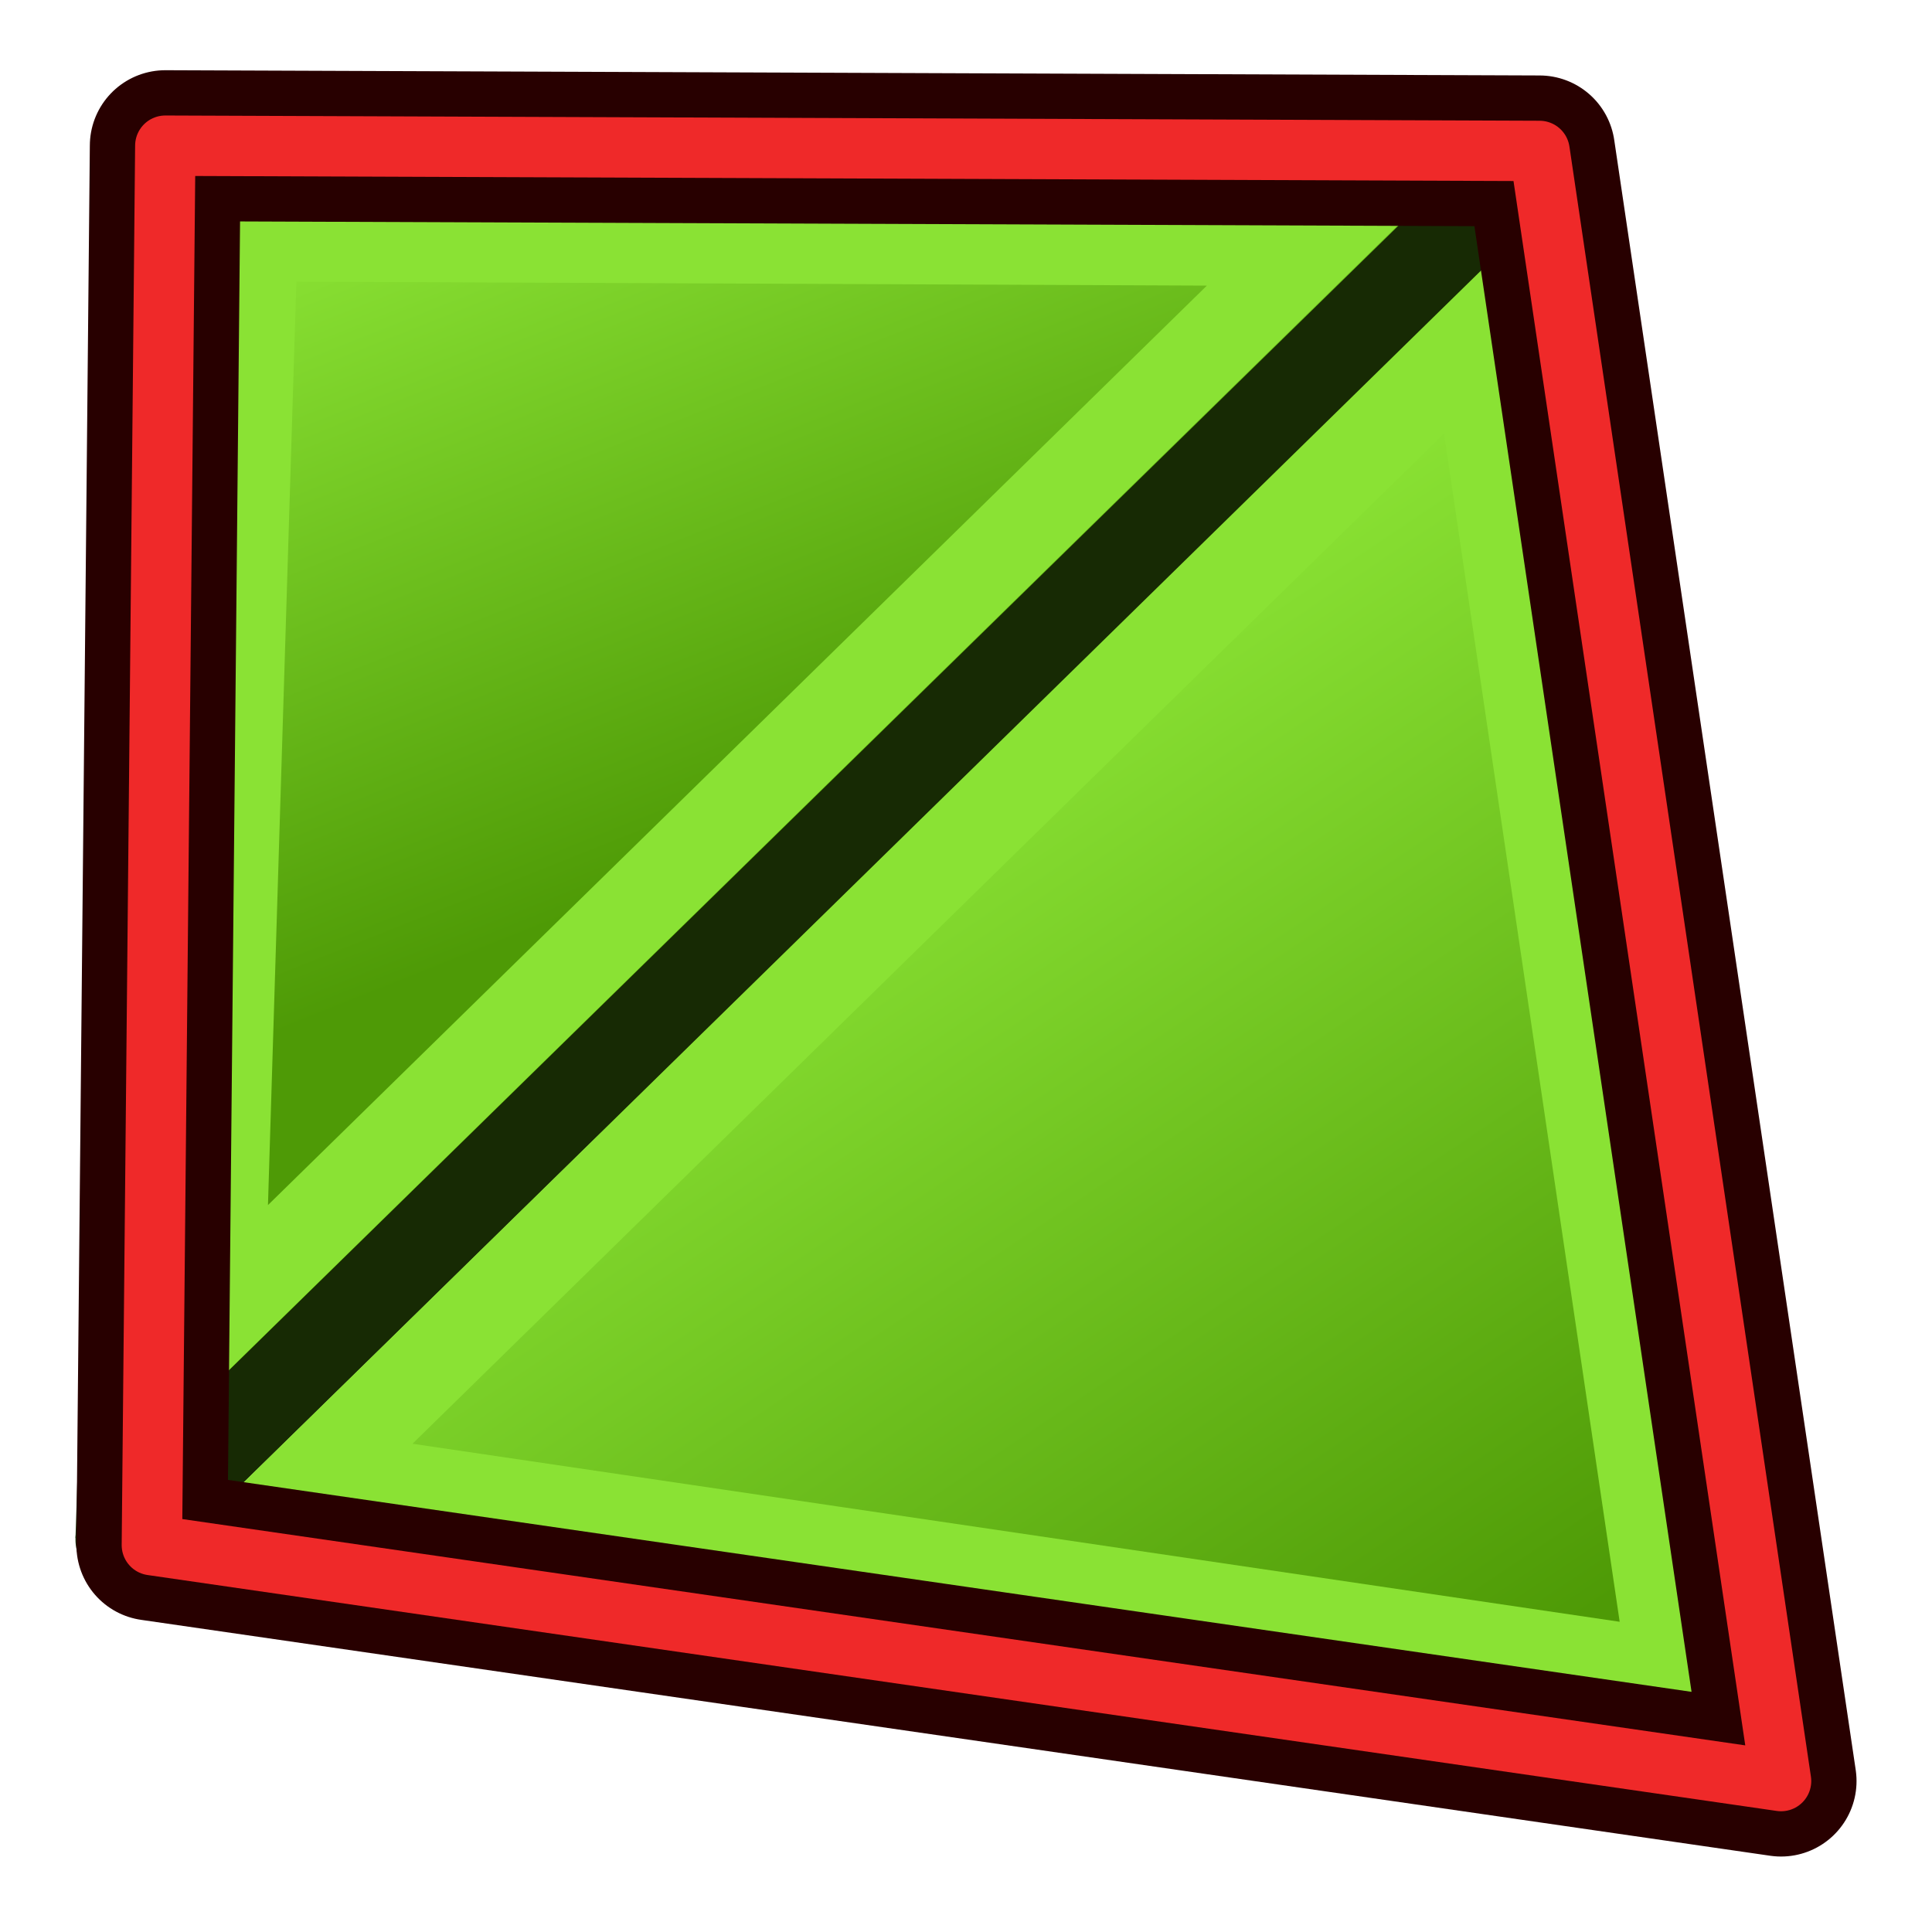 <?xml version="1.0" encoding="UTF-8" standalone="no"?>
<svg
   xmlns:dc="http://purl.org/dc/elements/1.1/"
   xmlns:cc="http://creativecommons.org/ns#"
   xmlns:rdf="http://www.w3.org/1999/02/22-rdf-syntax-ns#"
   xmlns:svg="http://www.w3.org/2000/svg"
   xmlns="http://www.w3.org/2000/svg"
   xmlns:xlink="http://www.w3.org/1999/xlink"
   width="64"
   height="64"
   id="svg9484"
   version="1.1">
  <title
     id="title3749">OpenSCAD_Edgestofaces</title>
  <defs
     id="defs9486">
    <linearGradient
       id="linearGradient860">
      <stop
         id="stop856"
         offset="0"
         style="stop-color:#4e9a06;stop-opacity:1" />
      <stop
         id="stop858"
         offset="1"
         style="stop-color:#8ae234;stop-opacity:1" />
    </linearGradient>
    <linearGradient
       id="linearGradient852">
      <stop
         id="stop848"
         offset="0"
         style="stop-color:#4e9a06;stop-opacity:1" />
      <stop
         id="stop850"
         offset="1"
         style="stop-color:#8ae234;stop-opacity:1" />
    </linearGradient>
    <linearGradient
       id="linearGradient12537">
      <stop
         style="stop-color:#00fd00;stop-opacity:1;"
         offset="0"
         id="stop12539" />
      <stop
         style="stop-color:#00fd00;stop-opacity:0;"
         offset="1"
         id="stop12541" />
    </linearGradient>
    <linearGradient
       xlink:href="#linearGradient12537"
       id="linearGradient12547"
       x1="4.5"
       y1="14.755"
       x2="30.5"
       y2="14.755"
       gradientUnits="userSpaceOnUse"
       gradientTransform="translate(35,-2)" />
    <linearGradient
       gradientUnits="userSpaceOnUse"
       y2="-8.724"
       x2="32.827"
       y1="21.254"
       x1="52.921"
       id="linearGradient854"
       xlink:href="#linearGradient852"
       gradientTransform="translate(0,32)" />
    <linearGradient
       gradientUnits="userSpaceOnUse"
       y2="-24.575"
       x2="10.952"
       y1="-2.021"
       x1="19.955"
       id="linearGradient862"
       xlink:href="#linearGradient860"
       gradientTransform="translate(0,32)" />
  </defs>
  <path
     id="path849"
     d="M 49.284,6.033 5.476,4.826 5.012,48.077 Z"
     style="fill:url(#linearGradient862);fill-opacity:1" />
  <path
     id="path2991-3"
     d="M 8,50 51,5 59,59 Z"
     style="fill:url(#linearGradient854);fill-opacity:1;stroke:none" />
  <path
     id="path2991"
     d="M 4,51 51,5 59,59 Z"
     style="fill:none;stroke:#172a04;stroke-width:3;stroke-linecap:round;stroke-linejoin:round;stroke-miterlimit:4;stroke-dasharray:none;stroke-opacity:1" />
  <path
     id="path847"
     d="M 4,51 5.476,4.826 51,5"
     style="fill:none;stroke:#172a04;stroke-width:3;stroke-linecap:butt;stroke-linejoin:round;stroke-miterlimit:4;stroke-dasharray:none;stroke-opacity:1" />
  <path
     style="fill:none;stroke:#8ae234;stroke-width:3;stroke-linecap:butt;stroke-linejoin:miter;stroke-miterlimit:4;stroke-dasharray:none;stroke-opacity:1"
     d="M 43.639,7.977 8.363,7.824 7.263,43.599 Z"
     id="path864" />
  <path
     style="fill:none;stroke:#8ae234;stroke-width:3;stroke-linecap:butt;stroke-linejoin:miter;stroke-miterlimit:4;stroke-dasharray:none;stroke-opacity:1"
     d="M 10.455,48.869 48.889,11.23 55.433,55.502 Z"
     id="path866" />
  <path
     style="fill:none;stroke:#280000;stroke-width:5;stroke-linecap:round;stroke-linejoin:round;stroke-miterlimit:4;stroke-dasharray:none;stroke-opacity:1"
     d="M 51,5 5.476,4.826 5.031,51.185 59,59 Z"
     id="path862" />
  <path
     id="path862-5"
     d="M 51,5 5.476,4.826 5.031,51.185 59,59 Z"
     style="fill:none;stroke:#ef2929;stroke-width:2;stroke-linecap:round;stroke-linejoin:round;stroke-miterlimit:4;stroke-dasharray:none;stroke-opacity:1" />
</svg>

